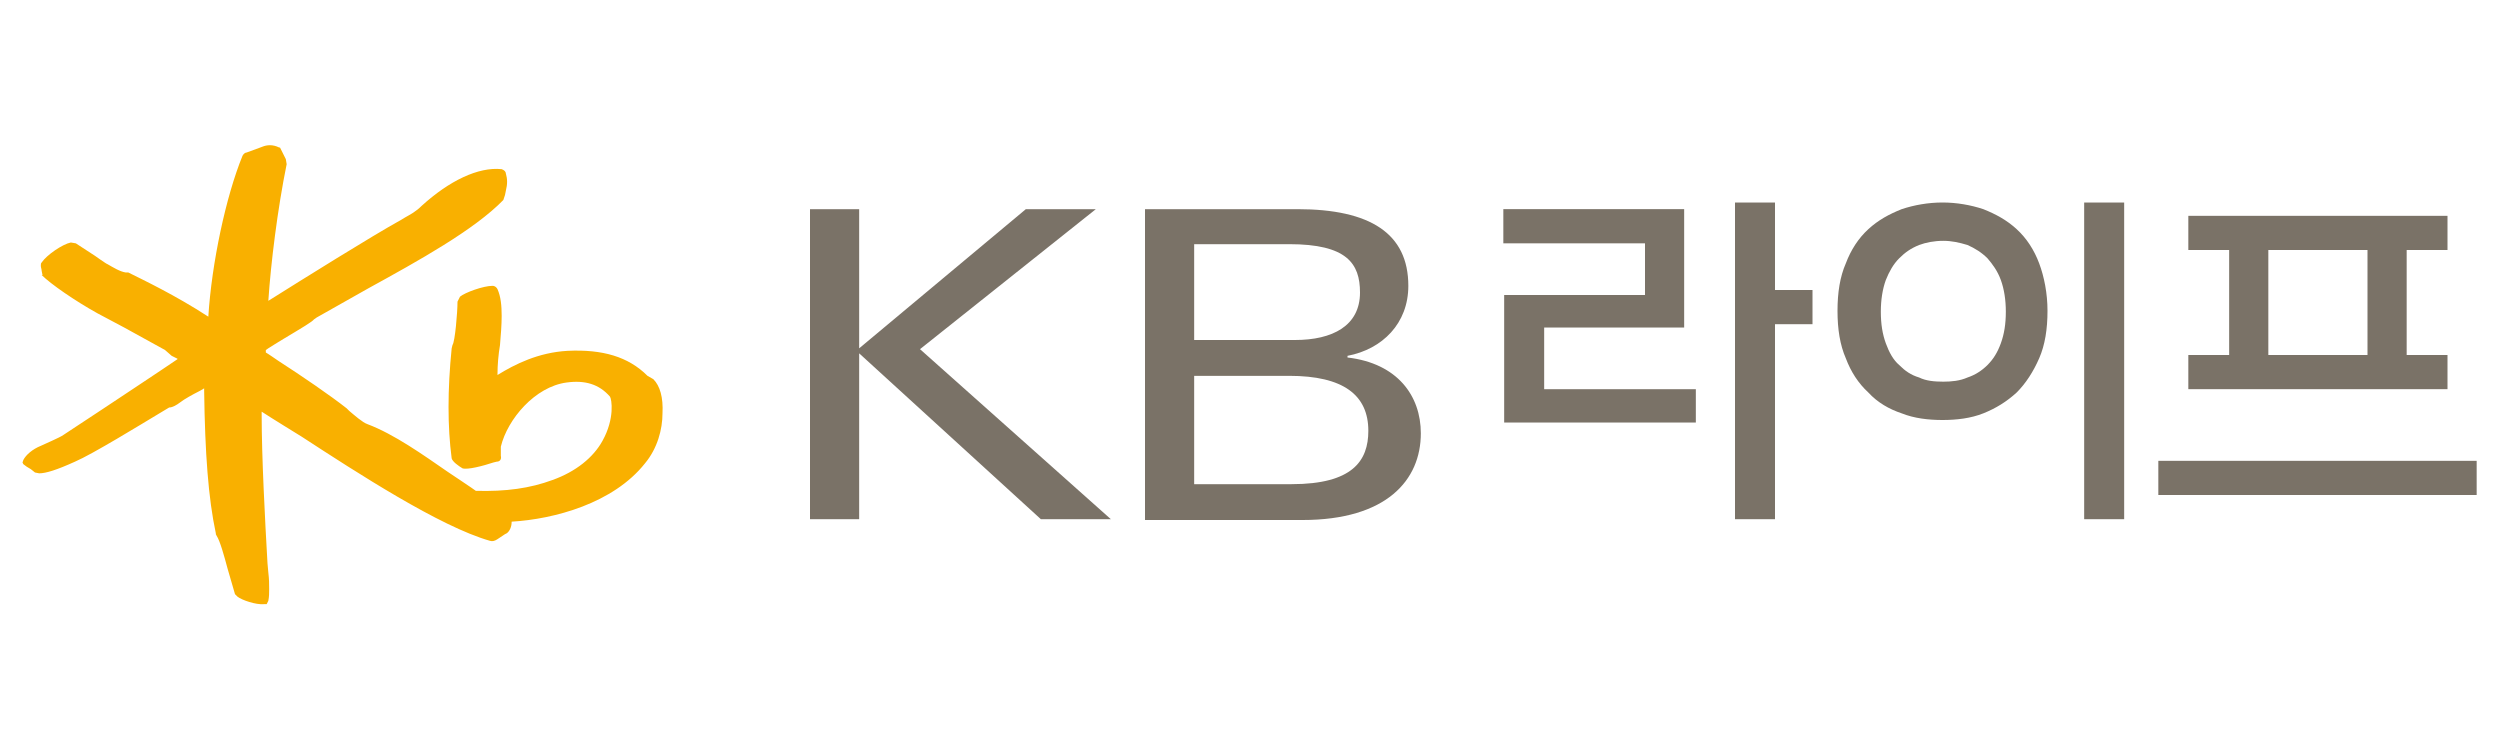 <?xml version="1.0" encoding="utf-8"?>
<!-- Generator: Adobe Illustrator 27.0.0, SVG Export Plug-In . SVG Version: 6.00 Build 0)  -->
<svg version="1.1" id="레이어_1" xmlns="http://www.w3.org/2000/svg" xmlns:xlink="http://www.w3.org/1999/xlink" x="0px"
	 y="0px" viewBox="0 0 300 88.6" style="enable-background:new 0 0 300 88.6;" xml:space="preserve">
<style type="text/css">
	.st0{fill:#7A7267;}
	.st1{fill:#F9B000;}
</style>
<g>
	<path class="st0" d="M202.2,39.3l-16.9,0v7.4h18.2v4h-23V35.4h16.9v-6.2h-17v-4.1h21.7V39.3z M208.2,62.3v-38h4.8v10.5h4.5v4.1H213
		v23.4H208.2z"/>
	<path class="st0" d="M233.1,24.3c1.7,0,3.4,0.3,4.9,0.8c1.5,0.6,2.8,1.3,4,2.4c1.2,1.1,2.1,2.5,2.7,4.1c0.6,1.6,1,3.6,1,5.7
		c0,2.2-0.3,4.1-1,5.7c-0.7,1.6-1.6,3-2.7,4.1c-1.2,1.1-2.5,1.9-4,2.5c-1.5,0.6-3.2,0.8-4.9,0.8c-1.7,0-3.4-0.2-4.9-0.8
		c-1.5-0.5-2.9-1.3-4-2.5c-1.2-1.1-2.1-2.5-2.7-4.1c-0.7-1.6-1-3.5-1-5.7c0-2.2,0.3-4.1,1-5.7c0.6-1.6,1.5-3,2.7-4.1
		c1.2-1.1,2.5-1.8,4-2.4C229.7,24.6,231.4,24.3,233.1,24.3 M233.2,45.8c1,0,2-0.1,2.9-0.5c0.9-0.3,1.7-0.8,2.4-1.5
		c0.7-0.7,1.2-1.5,1.6-2.6c0.4-1.1,0.6-2.3,0.6-3.8c0-1.4-0.2-2.7-0.6-3.8c-0.4-1.1-1-1.9-1.6-2.6c-0.7-0.7-1.5-1.2-2.4-1.6
		c-1-0.3-1.9-0.5-2.9-0.5c-1.1,0-2.1,0.2-2.9,0.5c-1,0.4-1.7,0.9-2.4,1.6c-0.7,0.7-1.2,1.6-1.6,2.6c-0.4,1.1-0.6,2.4-0.6,3.8
		c0,1.5,0.2,2.7,0.6,3.8c0.4,1.1,0.9,2,1.6,2.6c0.7,0.7,1.4,1.2,2.4,1.5C231.1,45.7,232.1,45.8,233.2,45.8 M250.1,24.3h4.8v38h-4.8
		V24.3z"/>
	<path class="st0" d="M293.7,42.6h-4.9V30h4.9v-4.1h-31.1V30h4.9v12.6h-4.9v4.1h31.1V42.6z M284.1,42.6h-11.9V30h11.9V42.6z"/>
	<rect x="259" y="55.3" class="st0" width="38.2" height="4.1"/>
	<path class="st0" d="M137.4,25.1h18.3c8.7,0,13.3,2.9,13.3,9.2c0,4.5-3.1,7.6-7.3,8.4v0.2c6,0.7,8.8,4.6,8.8,9.1
		c0,5.6-4.1,10.4-14.2,10.4h-18.9V25.1z M143.3,40.8h12.1c4.5,0,7.8-1.7,7.8-5.7c0-3.5-1.6-5.8-8.5-5.8h-11.4V40.8z M143.3,58.1H155
		c7.3,0,9.2-2.8,9.2-6.4c0-4.3-3-6.6-9.5-6.6h-11.4V58.1z"/>
	<polygon class="st0" points="97.2,25.1 103.1,25.1 103.1,41.8 123.1,25.1 131.5,25.1 110.4,41.9 133.3,62.3 124.9,62.3 103.1,42.4 
		103.1,62.3 97.2,62.3 	"/>
	<path class="st1" d="M78.4,45.5l-0.7-0.4c-2.3-2.3-5.4-3.2-9.6-3c-3.5,0.2-6.3,1.6-8.4,2.9c0,0,0-0.1,0-0.1c0-1.1,0.1-2.3,0.3-3.5
		c0.1-1.2,0.2-2.4,0.2-3.5c0-1.2-0.1-2.3-0.5-3.2c-0.1-0.2-0.3-0.4-0.6-0.4c-1.1,0-3.3,0.8-3.9,1.3c0,0-0.3,0.6-0.3,0.6
		c0,1.3-0.3,4.8-0.6,5.2c0,0-0.1,0.4-0.1,0.4c-0.5,5-0.5,9.4,0,13.2c0.1,0.4,0.8,0.9,1.3,1.2c0.6,0.2,2.5-0.3,3.7-0.7
		c0,0,0.4-0.1,0.4-0.1c0.4,0,0.6-0.3,0.5-0.7c0,0,0-1.1,0-1.1c0.8-3.3,4.1-7.2,7.9-7.7c2.2-0.3,3.9,0.2,5.2,1.7
		c0.2,0.3,0.6,2.6-0.9,5.3c-1.1,2-3.2,3.7-6,4.7c-2.7,1-5.6,1.4-9.2,1.3c-0.1-0.1-3.4-2.3-3.4-2.3c-2.9-2-6.4-4.5-9.6-5.7
		c-0.6-0.2-1.6-1.1-2.2-1.6l-0.3-0.3c-1.9-1.5-5.4-3.9-8.2-5.7c0,0-1.3-0.9-1.5-1c0-0.1,0-0.3,0-0.3c0.1-0.1,1.9-1.2,1.9-1.2
		c2.5-1.5,3.7-2.2,3.9-2.5c-0.1,0.1,0.3-0.2,0.3-0.2c0,0,6.2-3.5,6.2-3.5c6-3.3,12.7-7,16.2-10.6c0,0,0.2-0.6,0.2-0.6l0.1-0.5
		c0.2-0.8,0.2-1.4,0-2.1c0-0.2-0.2-0.4-0.5-0.5c-2.8-0.3-6.3,1.4-9.6,4.4c-0.7,0.7-1.3,1-2,1.4l-0.5,0.3c-3.6,2-11.6,7-15.9,9.7
		c0.3-4.5,1.1-11,2.2-16.4l-0.1-0.6c0,0-0.4-0.8-0.4-0.8l-0.3-0.6l-0.1,0c-0.8-0.4-1.5-0.3-2-0.1l-0.8,0.3l-1.1,0.4
		c-0.2,0-0.4,0.2-0.5,0.4c-2,4.9-3.7,12.9-4.1,19.3c-4-2.6-7.8-4.4-9.6-5.3l-0.1,0l-0.2,0c-0.7-0.1-1.5-0.6-2.2-1
		c-0.1,0-1.5-1-1.5-1l-2.3-1.5c0,0-0.6-0.1-0.6-0.1c-1,0.2-2.9,1.5-3.5,2.4c-0.1,0.1-0.1,0.2-0.1,0.4c0,0.2,0.1,0.4,0.1,0.6l0.1,0.5
		L5,33c1.1,1.1,4,3.1,6.7,4.6l3.2,1.7l4.9,2.7c0,0,0.8,0.7,0.8,0.7l0.6,0.3c0,0,0.1,0,0.1,0.1c-1.3,0.9-9,6-9,6l-4.7,3.1
		c-0.4,0.3-2.3,1.1-2.7,1.3c-1,0.4-1.8,1.1-2.1,1.7l-0.1,0.3l0.1,0.2l0.4,0.3c0,0,0.5,0.3,0.5,0.3l0.5,0.4c0,0,0.5,0.1,0.5,0.1
		c0.8,0,2.1-0.4,4.3-1.4c2.1-0.9,7.8-4.4,10.3-5.9l1-0.6c0.4,0,0.9-0.3,1.3-0.6c0.5-0.4,1.6-1,2.2-1.3c0,0,0.4-0.2,0.7-0.4
		c0,0.1,0,0.3,0,0.3c0.1,7.5,0.5,12.9,1.4,17.1l0,0.1l0.1,0.2c0.4,0.6,0.9,2.4,1.3,3.9l0.9,3.1c0,0,0.3,0.3,0.3,0.3
		c0.5,0.4,2.2,1,3.2,0.9l0.3,0l0.2-0.4c0.1-0.5,0.1-0.9,0.1-1.4c0-0.6,0-1.2-0.1-2l-0.1-1.1c-0.3-5.2-0.7-12.8-0.7-17.8v-0.4
		c0.9,0.6,4.8,3,4.8,3c6.6,4.3,16.6,10.8,22.6,12.5c0.3,0.1,0.6,0,0.9-0.2c0,0,0.9-0.6,0.9-0.6l0.2-0.1c0.3-0.2,0.6-0.7,0.6-1.4
		c5.1-0.3,12.2-2.2,16-7c1.5-1.8,2.1-4.1,2.1-6C79.6,47.7,79.2,46.3,78.4,45.5"/>
</g>
</svg>
